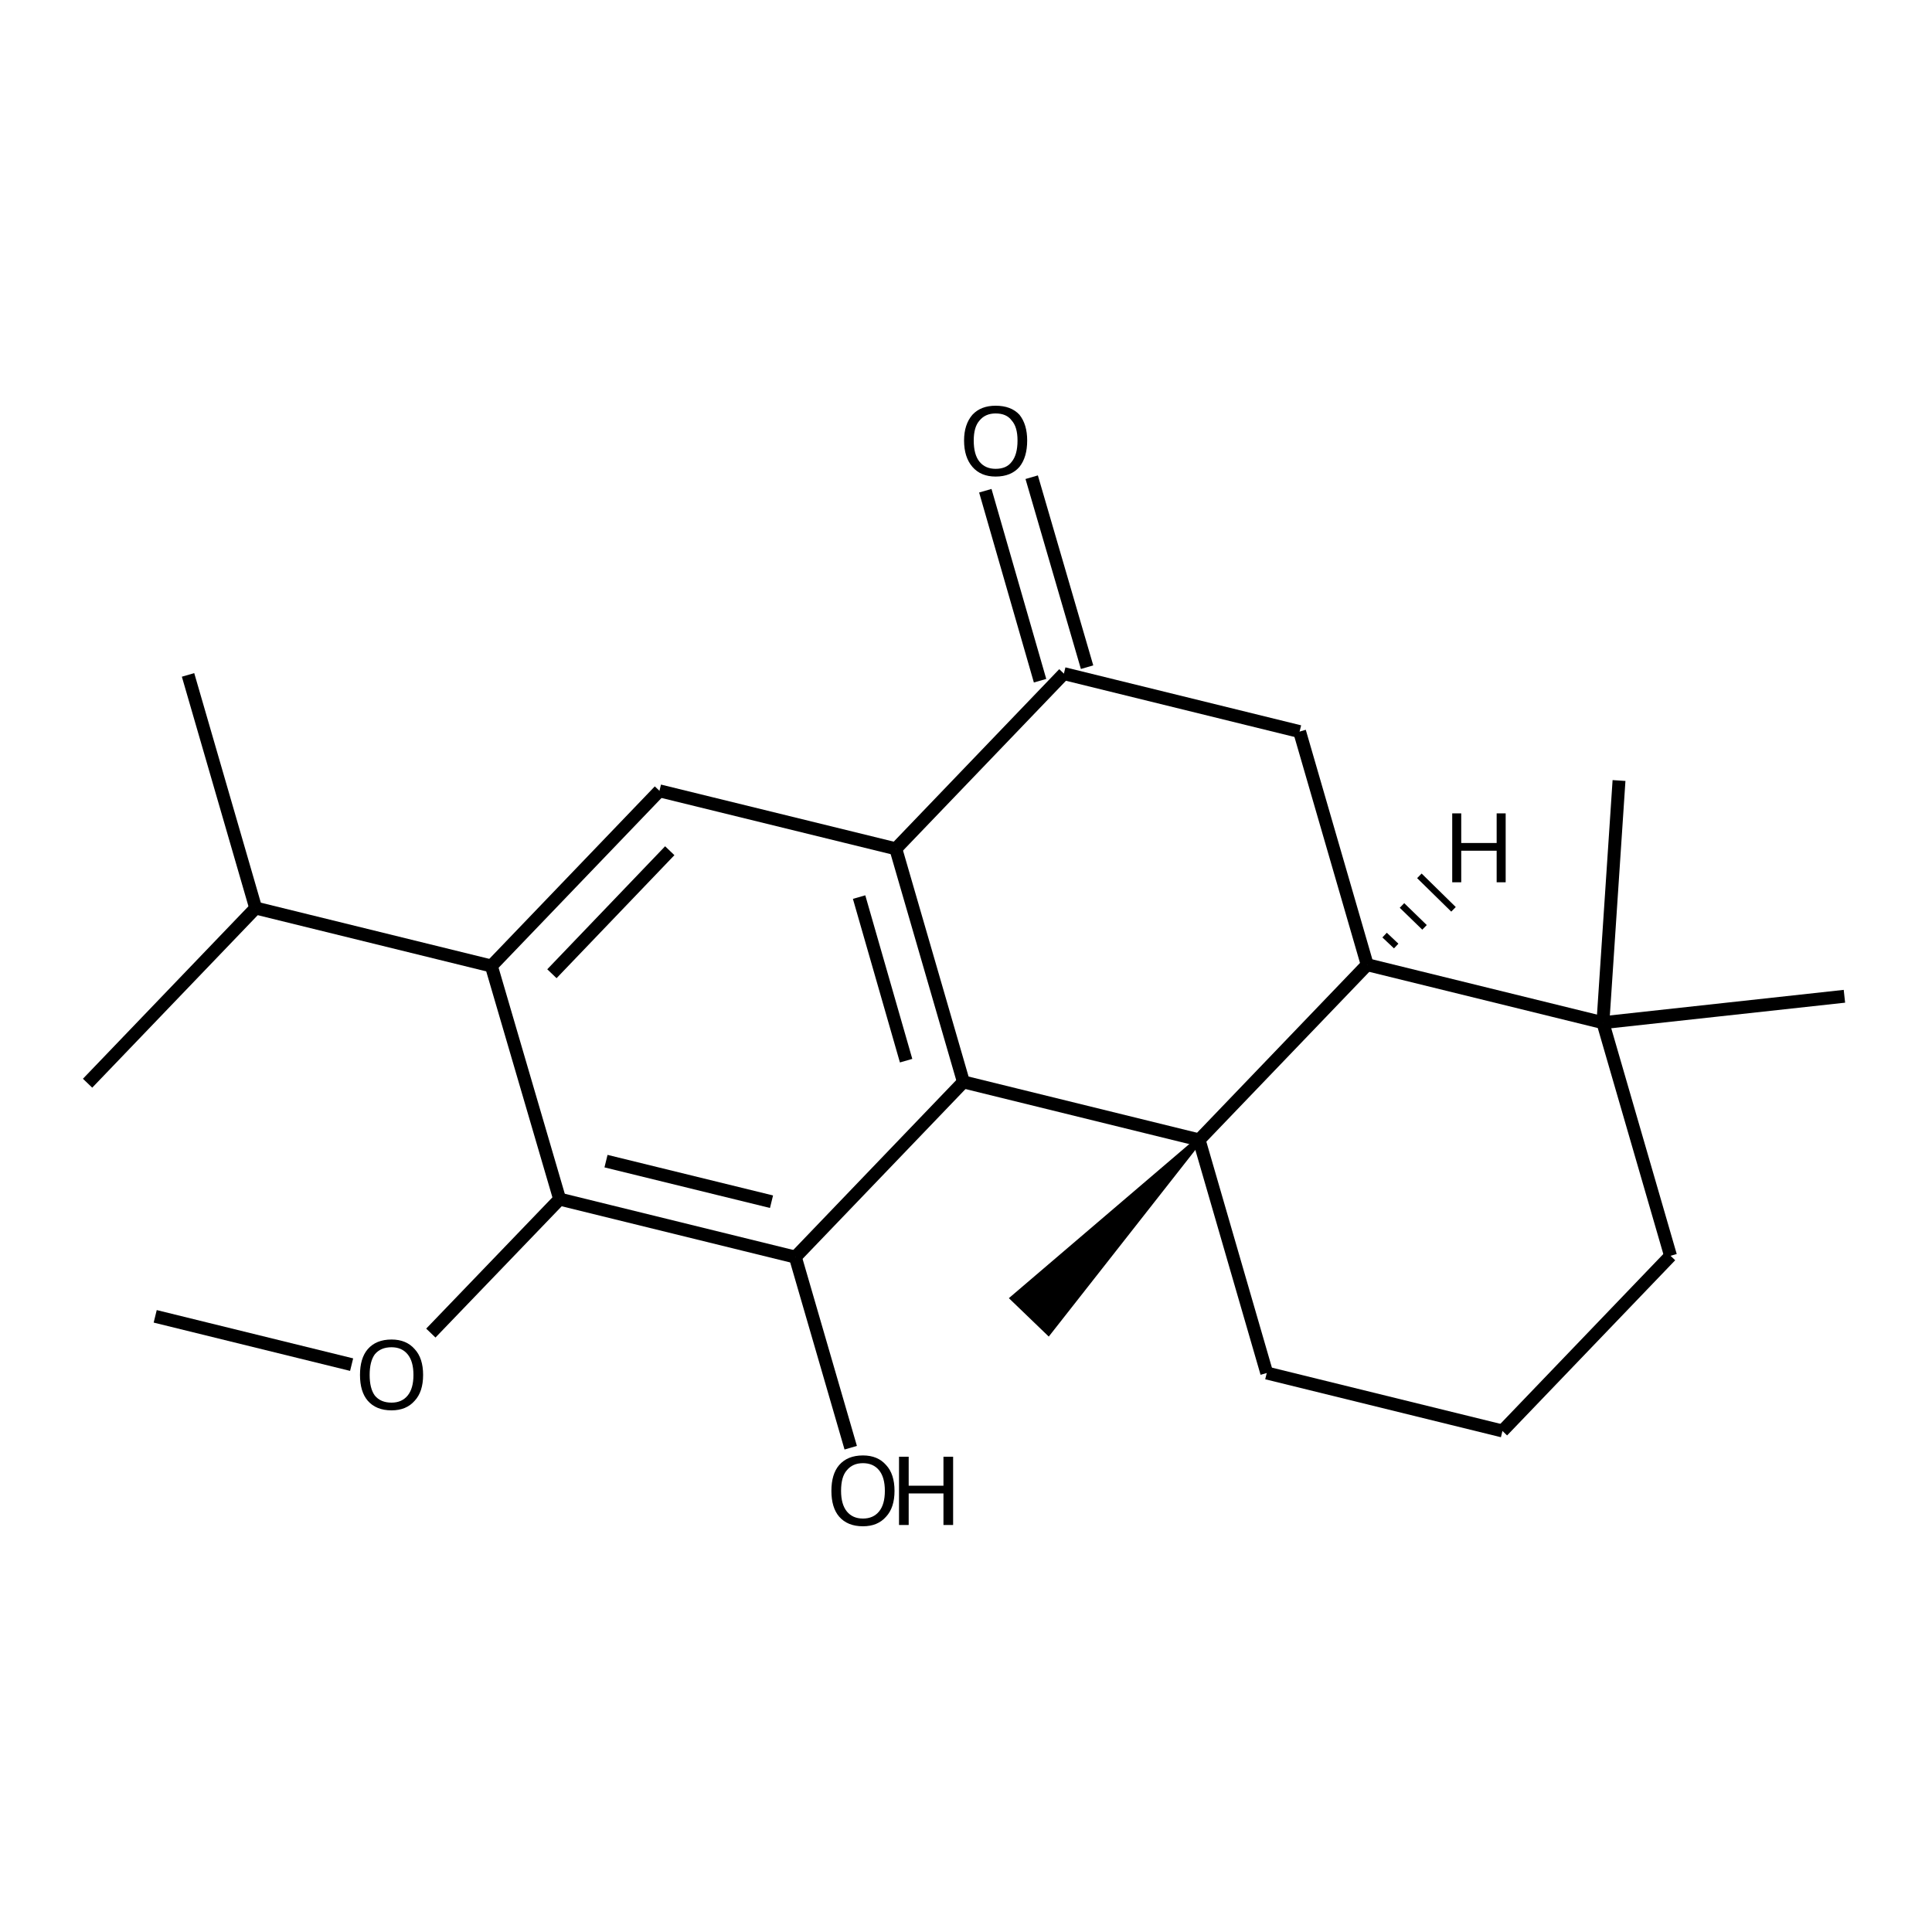 <?xml version='1.0' encoding='iso-8859-1'?>
<svg version='1.1' baseProfile='full'
              xmlns='http://www.w3.org/2000/svg'
                      xmlns:rdkit='http://www.rdkit.org/xml'
                      xmlns:xlink='http://www.w3.org/1999/xlink'
                  xml:space='preserve'
width='300px' height='300px' viewBox='0 0 300 300'>
<!-- END OF HEADER -->
<path class='bond-0 atom-0 atom-1' d='M 24.1,204.4 L 54.6,211.9' style='fill:none;fill-rule:evenodd;stroke:#000000;stroke-width:2.0px;stroke-linecap:butt;stroke-linejoin:miter;stroke-opacity:1' />
<path class='bond-1 atom-1 atom-2' d='M 66.9,207.0 L 86.9,186.2' style='fill:none;fill-rule:evenodd;stroke:#000000;stroke-width:2.0px;stroke-linecap:butt;stroke-linejoin:miter;stroke-opacity:1' />
<path class='bond-2 atom-2 atom-3' d='M 86.9,186.2 L 123.5,195.2' style='fill:none;fill-rule:evenodd;stroke:#000000;stroke-width:2.0px;stroke-linecap:butt;stroke-linejoin:miter;stroke-opacity:1' />
<path class='bond-2 atom-2 atom-3' d='M 94.1,180.3 L 119.8,186.6' style='fill:none;fill-rule:evenodd;stroke:#000000;stroke-width:2.0px;stroke-linecap:butt;stroke-linejoin:miter;stroke-opacity:1' />
<path class='bond-3 atom-3 atom-4' d='M 123.5,195.2 L 132.1,224.8' style='fill:none;fill-rule:evenodd;stroke:#000000;stroke-width:2.0px;stroke-linecap:butt;stroke-linejoin:miter;stroke-opacity:1' />
<path class='bond-4 atom-3 atom-5' d='M 123.5,195.2 L 149.6,168.0' style='fill:none;fill-rule:evenodd;stroke:#000000;stroke-width:2.0px;stroke-linecap:butt;stroke-linejoin:miter;stroke-opacity:1' />
<path class='bond-5 atom-5 atom-6' d='M 149.6,168.0 L 139.1,131.8' style='fill:none;fill-rule:evenodd;stroke:#000000;stroke-width:2.0px;stroke-linecap:butt;stroke-linejoin:miter;stroke-opacity:1' />
<path class='bond-5 atom-5 atom-6' d='M 140.7,164.7 L 133.4,139.3' style='fill:none;fill-rule:evenodd;stroke:#000000;stroke-width:2.0px;stroke-linecap:butt;stroke-linejoin:miter;stroke-opacity:1' />
<path class='bond-6 atom-6 atom-7' d='M 139.1,131.8 L 102.4,122.8' style='fill:none;fill-rule:evenodd;stroke:#000000;stroke-width:2.0px;stroke-linecap:butt;stroke-linejoin:miter;stroke-opacity:1' />
<path class='bond-7 atom-7 atom-8' d='M 102.4,122.8 L 76.3,150.0' style='fill:none;fill-rule:evenodd;stroke:#000000;stroke-width:2.0px;stroke-linecap:butt;stroke-linejoin:miter;stroke-opacity:1' />
<path class='bond-7 atom-7 atom-8' d='M 104.0,132.1 L 85.7,151.2' style='fill:none;fill-rule:evenodd;stroke:#000000;stroke-width:2.0px;stroke-linecap:butt;stroke-linejoin:miter;stroke-opacity:1' />
<path class='bond-8 atom-8 atom-9' d='M 76.3,150.0 L 39.7,141.0' style='fill:none;fill-rule:evenodd;stroke:#000000;stroke-width:2.0px;stroke-linecap:butt;stroke-linejoin:miter;stroke-opacity:1' />
<path class='bond-9 atom-9 atom-10' d='M 39.7,141.0 L 29.2,104.8' style='fill:none;fill-rule:evenodd;stroke:#000000;stroke-width:2.0px;stroke-linecap:butt;stroke-linejoin:miter;stroke-opacity:1' />
<path class='bond-10 atom-9 atom-11' d='M 39.7,141.0 L 13.6,168.2' style='fill:none;fill-rule:evenodd;stroke:#000000;stroke-width:2.0px;stroke-linecap:butt;stroke-linejoin:miter;stroke-opacity:1' />
<path class='bond-11 atom-6 atom-12' d='M 139.1,131.8 L 165.2,104.6' style='fill:none;fill-rule:evenodd;stroke:#000000;stroke-width:2.0px;stroke-linecap:butt;stroke-linejoin:miter;stroke-opacity:1' />
<path class='bond-12 atom-12 atom-13' d='M 161.5,105.7 L 153.0,76.2' style='fill:none;fill-rule:evenodd;stroke:#000000;stroke-width:2.0px;stroke-linecap:butt;stroke-linejoin:miter;stroke-opacity:1' />
<path class='bond-12 atom-12 atom-13' d='M 168.8,103.6 L 160.2,74.1' style='fill:none;fill-rule:evenodd;stroke:#000000;stroke-width:2.0px;stroke-linecap:butt;stroke-linejoin:miter;stroke-opacity:1' />
<path class='bond-13 atom-12 atom-14' d='M 165.2,104.6 L 201.8,113.6' style='fill:none;fill-rule:evenodd;stroke:#000000;stroke-width:2.0px;stroke-linecap:butt;stroke-linejoin:miter;stroke-opacity:1' />
<path class='bond-14 atom-14 atom-15' d='M 201.8,113.6 L 212.3,149.8' style='fill:none;fill-rule:evenodd;stroke:#000000;stroke-width:2.0px;stroke-linecap:butt;stroke-linejoin:miter;stroke-opacity:1' />
<path class='bond-15 atom-15 atom-16' d='M 212.3,149.8 L 186.2,177.0' style='fill:none;fill-rule:evenodd;stroke:#000000;stroke-width:2.0px;stroke-linecap:butt;stroke-linejoin:miter;stroke-opacity:1' />
<path class='bond-16 atom-16 atom-17' d='M 186.2,177.0 L 162.8,206.8 L 157.4,201.6 Z' style='fill:#000000;fill-rule:evenodd;fill-opacity:1;stroke:#000000;stroke-width:1.0px;stroke-linecap:butt;stroke-linejoin:miter;stroke-opacity:1;' />
<path class='bond-17 atom-16 atom-18' d='M 186.2,177.0 L 196.7,213.2' style='fill:none;fill-rule:evenodd;stroke:#000000;stroke-width:2.0px;stroke-linecap:butt;stroke-linejoin:miter;stroke-opacity:1' />
<path class='bond-18 atom-18 atom-19' d='M 196.7,213.2 L 233.3,222.2' style='fill:none;fill-rule:evenodd;stroke:#000000;stroke-width:2.0px;stroke-linecap:butt;stroke-linejoin:miter;stroke-opacity:1' />
<path class='bond-19 atom-19 atom-20' d='M 233.3,222.2 L 259.4,195.0' style='fill:none;fill-rule:evenodd;stroke:#000000;stroke-width:2.0px;stroke-linecap:butt;stroke-linejoin:miter;stroke-opacity:1' />
<path class='bond-20 atom-20 atom-21' d='M 259.4,195.0 L 248.9,158.8' style='fill:none;fill-rule:evenodd;stroke:#000000;stroke-width:2.0px;stroke-linecap:butt;stroke-linejoin:miter;stroke-opacity:1' />
<path class='bond-21 atom-21 atom-22' d='M 248.9,158.8 L 251.4,121.2' style='fill:none;fill-rule:evenodd;stroke:#000000;stroke-width:2.0px;stroke-linecap:butt;stroke-linejoin:miter;stroke-opacity:1' />
<path class='bond-22 atom-21 atom-23' d='M 248.9,158.8 L 286.4,154.7' style='fill:none;fill-rule:evenodd;stroke:#000000;stroke-width:2.0px;stroke-linecap:butt;stroke-linejoin:miter;stroke-opacity:1' />
<path class='bond-23 atom-8 atom-2' d='M 76.3,150.0 L 86.9,186.2' style='fill:none;fill-rule:evenodd;stroke:#000000;stroke-width:2.0px;stroke-linecap:butt;stroke-linejoin:miter;stroke-opacity:1' />
<path class='bond-24 atom-21 atom-15' d='M 248.9,158.8 L 212.3,149.8' style='fill:none;fill-rule:evenodd;stroke:#000000;stroke-width:2.0px;stroke-linecap:butt;stroke-linejoin:miter;stroke-opacity:1' />
<path class='bond-25 atom-16 atom-5' d='M 186.2,177.0 L 149.6,168.0' style='fill:none;fill-rule:evenodd;stroke:#000000;stroke-width:2.0px;stroke-linecap:butt;stroke-linejoin:miter;stroke-opacity:1' />
<path class='bond-26 atom-15 atom-24' d='M 216.8,146.9 L 215.0,145.2' style='fill:none;fill-rule:evenodd;stroke:#000000;stroke-width:1.0px;stroke-linecap:butt;stroke-linejoin:miter;stroke-opacity:1' />
<path class='bond-26 atom-15 atom-24' d='M 221.2,144.0 L 217.7,140.6' style='fill:none;fill-rule:evenodd;stroke:#000000;stroke-width:1.0px;stroke-linecap:butt;stroke-linejoin:miter;stroke-opacity:1' />
<path class='bond-26 atom-15 atom-24' d='M 225.7,141.2 L 220.4,136.0' style='fill:none;fill-rule:evenodd;stroke:#000000;stroke-width:1.0px;stroke-linecap:butt;stroke-linejoin:miter;stroke-opacity:1' />
<path class='atom-1' d='M 55.9 213.5
Q 55.9 210.9, 57.1 209.5
Q 58.4 208.0, 60.8 208.0
Q 63.1 208.0, 64.4 209.5
Q 65.7 210.9, 65.7 213.5
Q 65.7 216.1, 64.4 217.5
Q 63.1 219.0, 60.8 219.0
Q 58.4 219.0, 57.1 217.5
Q 55.9 216.1, 55.9 213.5
M 60.8 217.8
Q 62.4 217.8, 63.3 216.7
Q 64.2 215.6, 64.2 213.5
Q 64.2 211.4, 63.3 210.3
Q 62.4 209.2, 60.8 209.2
Q 59.1 209.2, 58.2 210.3
Q 57.4 211.4, 57.4 213.5
Q 57.4 215.6, 58.2 216.7
Q 59.1 217.8, 60.8 217.8
' fill='#000000'/>
<path class='atom-4' d='M 129.1 231.5
Q 129.1 228.9, 130.3 227.5
Q 131.6 226.0, 134.0 226.0
Q 136.3 226.0, 137.6 227.5
Q 138.9 228.9, 138.9 231.5
Q 138.9 234.1, 137.6 235.5
Q 136.3 237.0, 134.0 237.0
Q 131.6 237.0, 130.3 235.5
Q 129.1 234.1, 129.1 231.5
M 134.0 235.8
Q 135.6 235.8, 136.5 234.7
Q 137.4 233.6, 137.4 231.5
Q 137.4 229.4, 136.5 228.3
Q 135.6 227.2, 134.0 227.2
Q 132.4 227.2, 131.5 228.3
Q 130.6 229.3, 130.6 231.5
Q 130.6 233.6, 131.5 234.7
Q 132.4 235.8, 134.0 235.8
' fill='#000000'/>
<path class='atom-4' d='M 139.6 226.2
L 141.1 226.2
L 141.1 230.7
L 146.5 230.7
L 146.5 226.2
L 148.0 226.2
L 148.0 236.8
L 146.5 236.8
L 146.5 231.9
L 141.1 231.9
L 141.1 236.8
L 139.6 236.8
L 139.6 226.2
' fill='#000000'/>
<path class='atom-13' d='M 149.7 68.4
Q 149.7 65.9, 151.0 64.4
Q 152.3 63.0, 154.6 63.0
Q 157.0 63.0, 158.3 64.4
Q 159.5 65.9, 159.5 68.4
Q 159.5 71.0, 158.3 72.5
Q 157.0 74.0, 154.6 74.0
Q 152.3 74.0, 151.0 72.5
Q 149.7 71.0, 149.7 68.4
M 154.6 72.8
Q 156.3 72.8, 157.1 71.7
Q 158.0 70.6, 158.0 68.4
Q 158.0 66.3, 157.1 65.3
Q 156.3 64.2, 154.6 64.2
Q 153.0 64.2, 152.1 65.3
Q 151.2 66.3, 151.2 68.4
Q 151.2 70.6, 152.1 71.7
Q 153.0 72.8, 154.6 72.8
' fill='#000000'/>
<path class='atom-24' d='M 225.5 126.3
L 226.9 126.3
L 226.9 130.9
L 232.4 130.9
L 232.4 126.3
L 233.8 126.3
L 233.8 137.0
L 232.4 137.0
L 232.4 132.1
L 226.9 132.1
L 226.9 137.0
L 225.5 137.0
L 225.5 126.3
' fill='#000000'/>
</svg>
